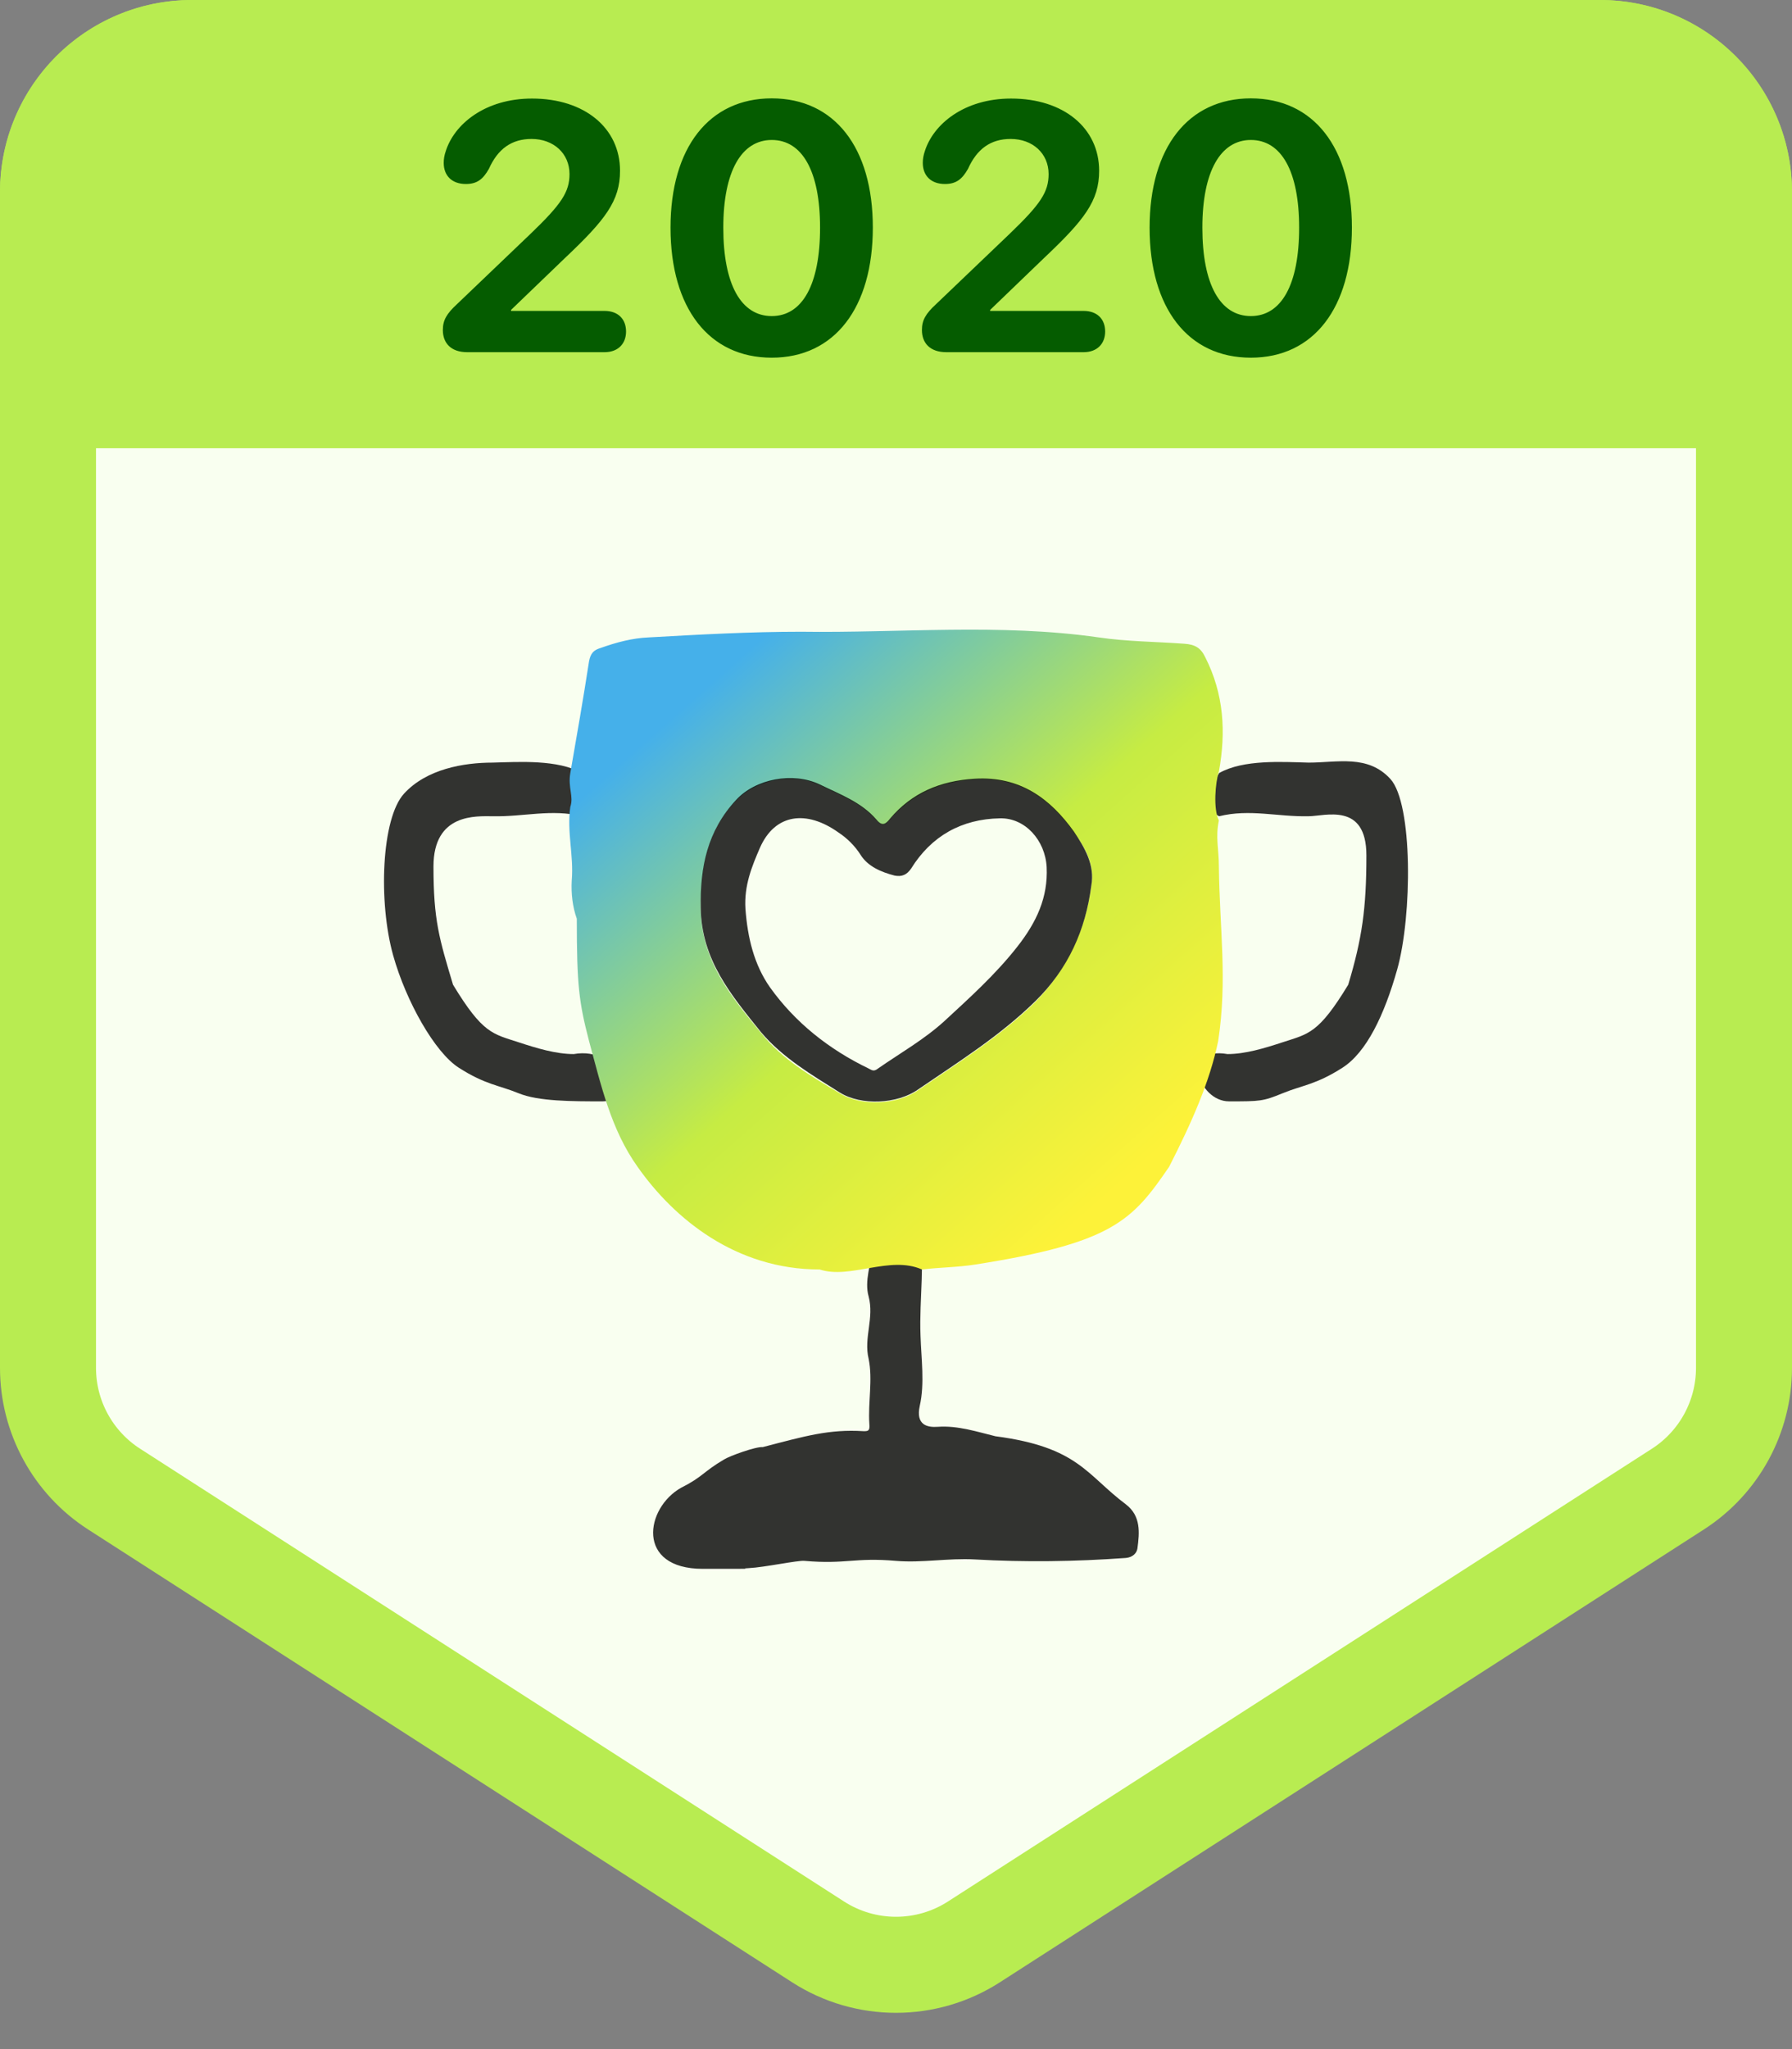 <svg width="56" height="64" viewBox="0 0 56 64" fill="none" xmlns="http://www.w3.org/2000/svg">
<rect x="0" y="0" width="56" height="64" fill="#808080" stroke="none"/>
<path d="M6 1.5H50C52.485 1.5 54.5 3.515 54.5 6V42.724C54.5 44.255 53.721 45.682 52.433 46.51L30.433 60.653C28.951 61.605 27.049 61.605 25.567 60.653L3.567 46.51C2.279 45.682 1.5 44.255 1.5 42.724V6C1.5 3.515 3.515 1.5 6 1.5Z" fill="#F9FFF0" stroke="#B8EC51" stroke-width="3"/>
<path d="M21.964 49C19.855 49 20.164 47.093 21.289 46.465C21.964 46.126 21.971 45.97 22.624 45.586C22.804 45.472 23.631 45.175 23.834 45.198C25.141 44.859 25.905 44.632 26.986 44.7C27.122 44.7 27.189 44.7 27.167 44.474C27.122 43.795 27.279 43.093 27.144 42.437C26.986 41.781 27.324 41.17 27.144 40.491C27.009 40.016 27.212 39.45 27.302 38.929C27.433 38.138 27.721 37.798 28.721 38.251C28.923 39.405 28.721 40.559 28.766 41.713C28.788 42.437 28.901 43.207 28.743 43.908C28.608 44.519 28.991 44.587 29.306 44.564C29.937 44.519 30.545 44.723 31.108 44.859C33.698 45.198 33.945 46.058 35.184 46.986C35.657 47.348 35.612 47.868 35.544 48.366C35.522 48.502 35.409 48.638 35.184 48.66C33.608 48.774 32.031 48.796 30.455 48.706C29.644 48.66 28.811 48.819 28 48.751C26.694 48.638 26.447 48.864 25.141 48.751C24.938 48.728 23.879 48.955 23.406 48.977C22.933 49 24.073 49 21.964 49Z" fill="black" fill-opacity="0.8"/>
<path d="M38.098 24.145C37.917 24.445 37.599 25.254 38.098 25.494C39.057 25.259 39.916 25.515 40.893 25.494C41.399 25.494 42.7 25.043 42.7 26.717C42.7 28.391 42.562 29.321 42.132 30.756C41.202 32.288 40.893 32.288 40.084 32.553C39.512 32.741 38.913 32.922 38.36 32.922C36.892 32.67 37.438 34.399 38.407 34.399C39.376 34.399 39.466 34.399 40.084 34.145C40.702 33.892 41.12 33.88 41.951 33.349C42.699 32.871 43.258 31.713 43.663 30.277C44.134 28.603 44.154 25.1 43.449 24.329C42.743 23.559 41.797 23.819 40.893 23.819C40.061 23.797 38.858 23.717 38.098 24.145Z" fill="black" fill-opacity="0.8"/>
<path d="M18.19 24.145C18.371 24.445 18.689 25.254 18.19 25.494C17.231 25.259 16.372 25.515 15.395 25.494C14.889 25.494 13.546 25.391 13.546 27.064C13.546 28.738 13.727 29.321 14.157 30.756C15.087 32.288 15.395 32.288 16.204 32.553C16.776 32.741 17.375 32.922 17.928 32.922C19.396 32.67 19.801 34.399 18.832 34.399C17.863 34.399 16.822 34.399 16.204 34.145C15.586 33.892 15.168 33.88 14.338 33.349C13.589 32.871 12.692 31.282 12.288 29.846C11.817 28.172 11.92 25.559 12.626 24.788C13.331 24.017 14.491 23.819 15.395 23.819C16.227 23.797 17.43 23.717 18.19 24.145Z" fill="black" fill-opacity="0.8"/>
<path d="M28.812 39.65C27.803 39.205 26.576 39.964 25.614 39.65C23.002 39.65 21.073 38.077 19.924 36.443C19.089 35.274 18.781 33.886 18.407 32.513C18.092 31.299 18.025 30.769 18.025 28.694C17.89 28.319 17.845 27.899 17.867 27.502C17.935 26.707 17.709 25.997 17.822 25.202C17.935 24.871 17.743 24.601 17.822 24.146C18.025 22.976 18.227 21.828 18.407 20.658C18.453 20.415 18.543 20.305 18.768 20.239C19.263 20.062 19.759 19.93 20.277 19.908C21.853 19.819 23.452 19.731 25.029 19.731C28.136 19.775 31.244 19.466 34.33 19.908C35.23 20.04 36.109 20.04 37.009 20.106C37.347 20.128 37.527 20.239 37.663 20.526C38.248 21.674 38.316 22.866 38.09 24.102C37.978 24.433 37.91 25.272 38.09 25.625C37.978 26.155 38.09 26.516 38.09 27.068C38.113 29.033 38.361 30.592 38.068 32.513C37.809 33.782 37.239 35.063 36.535 36.443C35.386 38.121 34.773 38.822 30.479 39.495C29.916 39.584 29.352 39.584 28.812 39.65ZM34.104 27.656C34.217 26.994 33.902 26.464 33.564 26.001C32.821 24.963 31.875 24.257 30.456 24.345C29.398 24.411 28.519 24.786 27.821 25.581C27.686 25.758 27.573 25.824 27.393 25.625C26.92 25.073 26.245 24.831 25.614 24.521C24.781 24.124 23.632 24.345 23.002 25.007C22.101 25.956 21.898 27.082 21.898 28.385C21.921 30.018 22.844 31.122 23.79 32.27C24.443 33.087 25.344 33.617 26.245 34.147C26.92 34.566 28.046 34.5 28.677 34.058C29.938 33.197 31.244 32.38 32.348 31.299C33.361 30.261 33.924 29.047 34.104 27.656Z" fill="url(#paint0_linear_6858_121291)"/>
<path d="M34.104 27.656C33.924 29.047 33.384 30.261 32.348 31.276C31.244 32.358 29.938 33.175 28.677 34.036C28.046 34.477 26.92 34.544 26.245 34.124C25.366 33.572 24.466 33.042 23.79 32.248C22.867 31.1 21.921 29.996 21.898 28.362C21.876 27.082 22.101 25.956 23.002 24.985C23.61 24.322 24.781 24.102 25.614 24.499C26.245 24.808 26.92 25.051 27.393 25.603C27.573 25.823 27.686 25.735 27.821 25.559C28.497 24.764 29.375 24.389 30.456 24.322C31.875 24.234 32.821 24.941 33.564 25.978C33.902 26.486 34.217 27.016 34.104 27.656ZM32.708 27.082C32.663 26.243 32.032 25.537 31.244 25.559C30.051 25.581 29.105 26.11 28.474 27.126C28.339 27.325 28.181 27.391 27.956 27.347C27.528 27.236 27.123 27.06 26.898 26.707C26.718 26.42 26.47 26.177 26.2 26C25.209 25.294 24.218 25.404 23.745 26.486C23.497 27.06 23.25 27.656 23.295 28.384C23.362 29.29 23.565 30.128 24.06 30.835C24.849 31.939 25.907 32.777 27.145 33.373C27.236 33.418 27.303 33.484 27.438 33.373C28.136 32.888 28.88 32.468 29.51 31.894C30.298 31.166 31.109 30.437 31.785 29.576C32.393 28.804 32.753 28.031 32.708 27.082Z" fill="black" fill-opacity="0.8"/>
<path d="M0 6C0 2.686 2.686 0 6 0H50C53.314 0 56 2.686 56 6V14H0V6Z" fill="#B8EC51"/>
<path d="M14.601 11C14.091 11 13.839 10.715 13.839 10.307C13.839 10.001 13.957 9.797 14.285 9.496L16.594 7.289C17.55 6.37 17.797 5.994 17.797 5.436C17.797 4.796 17.303 4.34 16.61 4.34C15.987 4.34 15.557 4.651 15.278 5.274C15.096 5.597 14.908 5.747 14.559 5.747C14.123 5.747 13.866 5.489 13.866 5.086C13.866 4.963 13.887 4.85 13.925 4.737C14.188 3.878 15.16 3.078 16.626 3.078C18.27 3.078 19.376 4.001 19.376 5.333C19.376 6.279 18.915 6.87 17.647 8.067L15.971 9.679V9.711H18.893C19.312 9.711 19.564 9.963 19.564 10.355C19.564 10.737 19.312 11 18.893 11H14.601ZM24.117 11.172C22.152 11.172 20.954 9.62 20.954 7.111C20.954 4.608 22.162 3.072 24.117 3.072C26.073 3.072 27.276 4.603 27.276 7.106C27.276 9.609 26.083 11.172 24.117 11.172ZM24.117 9.872C25.073 9.872 25.627 8.889 25.627 7.111C25.627 5.344 25.068 4.372 24.117 4.372C23.172 4.372 22.603 5.35 22.603 7.111C22.603 8.889 23.161 9.872 24.117 9.872ZM29.573 11C29.063 11 28.81 10.715 28.81 10.307C28.81 10.001 28.928 9.797 29.256 9.496L31.566 7.289C32.522 6.37 32.769 5.994 32.769 5.436C32.769 4.796 32.275 4.34 31.582 4.34C30.959 4.34 30.529 4.651 30.25 5.274C30.067 5.597 29.879 5.747 29.53 5.747C29.095 5.747 28.837 5.489 28.837 5.086C28.837 4.963 28.859 4.85 28.896 4.737C29.159 3.878 30.131 3.078 31.598 3.078C33.241 3.078 34.348 4.001 34.348 5.333C34.348 6.279 33.886 6.87 32.618 8.067L30.943 9.679V9.711H33.864C34.283 9.711 34.536 9.963 34.536 10.355C34.536 10.737 34.283 11 33.864 11H29.573ZM39.089 11.172C37.123 11.172 35.925 9.62 35.925 7.111C35.925 4.608 37.134 3.072 39.089 3.072C41.044 3.072 42.247 4.603 42.247 7.106C42.247 9.609 41.055 11.172 39.089 11.172ZM39.089 9.872C40.045 9.872 40.598 8.889 40.598 7.111C40.598 5.344 40.04 4.372 39.089 4.372C38.144 4.372 37.574 5.35 37.574 7.111C37.574 8.889 38.133 9.872 39.089 9.872Z" fill="#055C00"/>
<defs>
<linearGradient id="paint0_linear_6858_121291" x1="21.168" y1="22.243" x2="34.565" y2="37.388" gradientUnits="userSpaceOnUse">
<stop stop-color="#45B0EA"/>
<stop offset="0.516" stop-color="#C6EC43"/>
<stop offset="1" stop-color="#FDF239"/>
</linearGradient>
</defs>
</svg>
